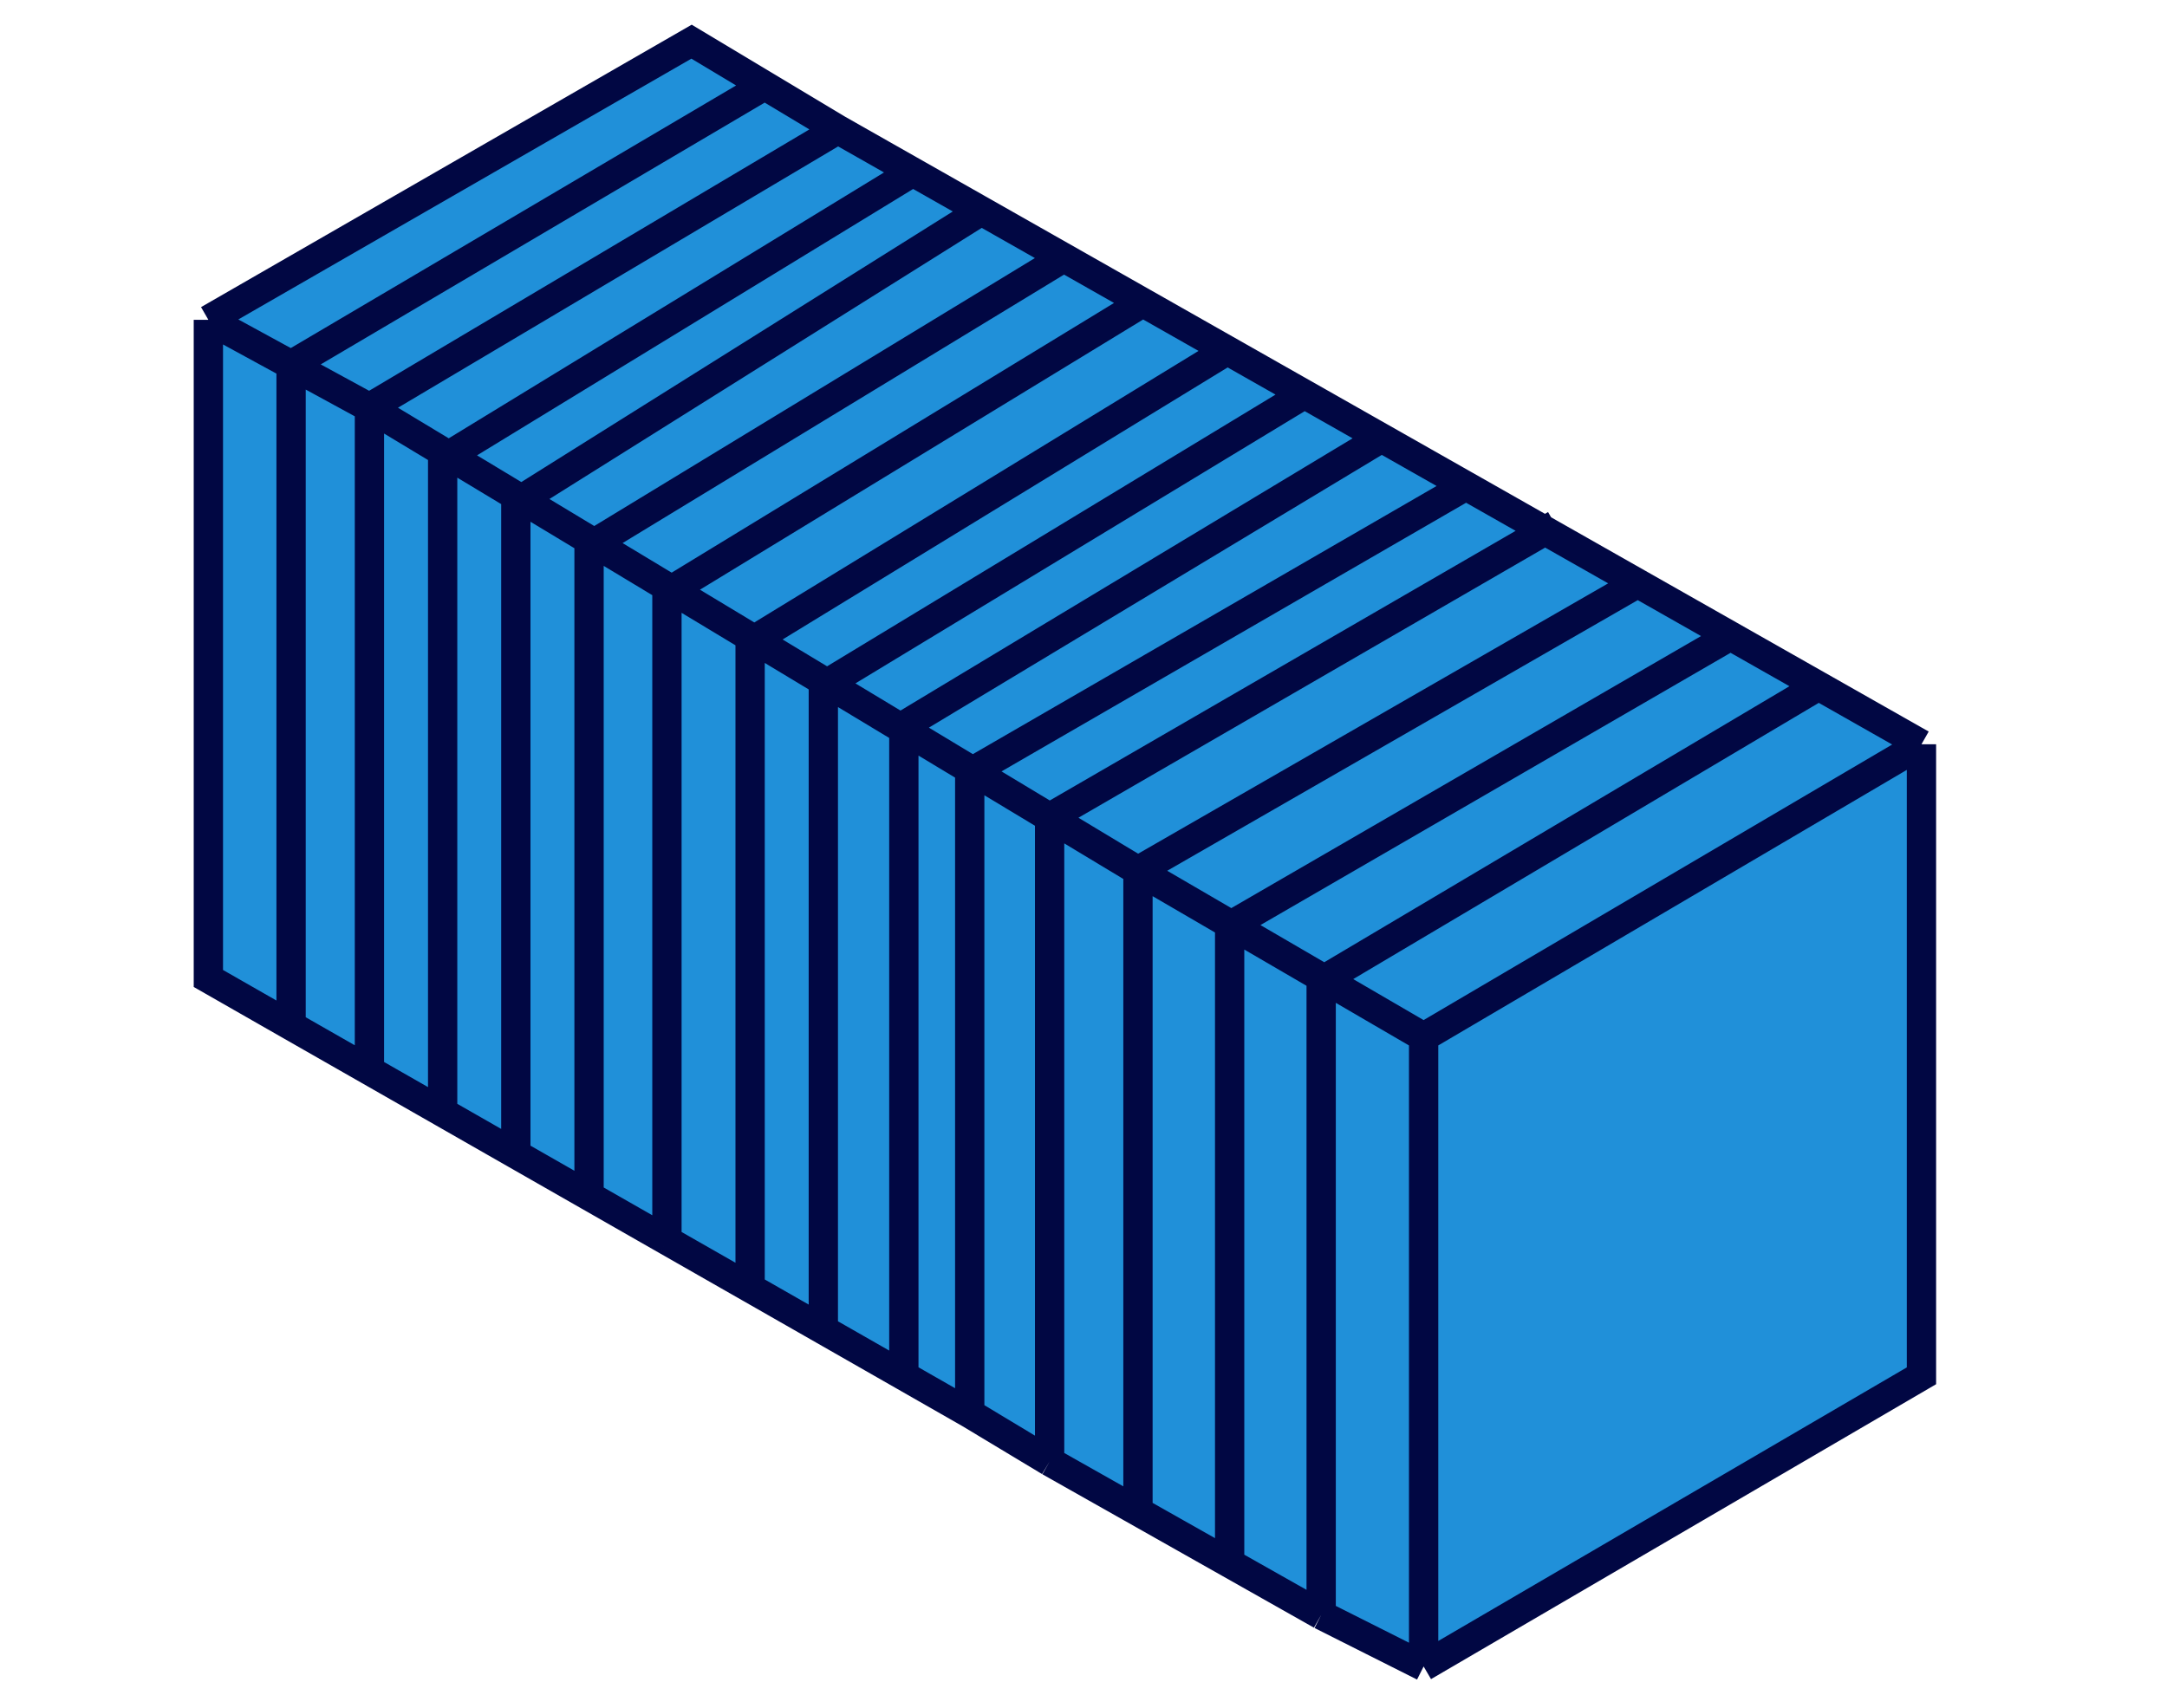 <svg width="52" height="41" viewBox="0 0 52 41" fill="none" xmlns="http://www.w3.org/2000/svg">
<path d="M5 7.676L16.595 1L18.351 2.054L20.108 3.108L21.905 4.128L23.549 5.061L25.527 6.184L27.425 7.261L29.452 8.412L31.303 9.462L33.153 10.512L35.179 11.662L37.076 12.738L39.299 14L41.525 15.264L43.641 16.464L46.108 17.865V33.023L34.162 40L31.703 38.763L29.507 37.522L27.307 36.279L25.187 35.081L23.27 33.927L21.689 33.023L19.757 31.919L18 30.915L16.004 29.775L14.135 28.707L12.378 27.703L10.622 26.699L8.865 25.695L6.985 24.621L5 23.486V7.676Z" fill="#2090D9"/>
<path d="M5 7.676L16.595 1L20.108 3.108M5 7.676V23.486L6.985 24.621M5 7.676L6.932 8.73L8.865 9.784M46.108 17.865L34.162 24.892M46.108 17.865V33.023L34.162 40M46.108 17.865L20.108 3.108M34.162 24.892V40M34.162 24.892L27.307 20.899M34.162 40L31.703 38.763M8.865 9.784L20.108 3.108M8.865 9.784V25.695M8.865 9.784L21.689 17.514M21.984 4.08L10.622 11.022V26.699M23.622 5.015L12.378 12.068V27.703M25.594 6.143L14.135 13.113V28.707M27.486 7.224L16.004 14.226V29.775M29.507 8.378L18 15.414V30.915M31.351 9.432L19.757 16.459V31.919M21.528 17.514L33.196 10.486M35.216 11.641L23.27 18.551V33.927M37.324 12.595L25.187 19.622V35.081M27.307 20.899L39.299 14M27.307 20.899L21.689 17.514M27.307 20.899V36.486M41.541 15.255L29.507 22.226V37.522M43.649 16.459L31.703 23.549V38.763M18.351 2.054L6.985 8.758V24.621M6.985 24.621L8.865 25.695M8.865 25.695L10.622 26.699M10.622 26.699L12.378 27.703M12.378 27.703L14.135 28.707M14.135 28.707L16.004 29.775M16.004 29.775L18 30.915M18 30.915L19.757 31.919M19.757 31.919L21.689 33.023M21.689 17.514V33.023M21.689 33.023L23.27 33.927M23.27 33.927L25.187 35.081M25.187 35.081L29.507 37.522M29.507 37.522L31.703 38.763" stroke="#010743" stroke-width="0.703"/>
</svg>
